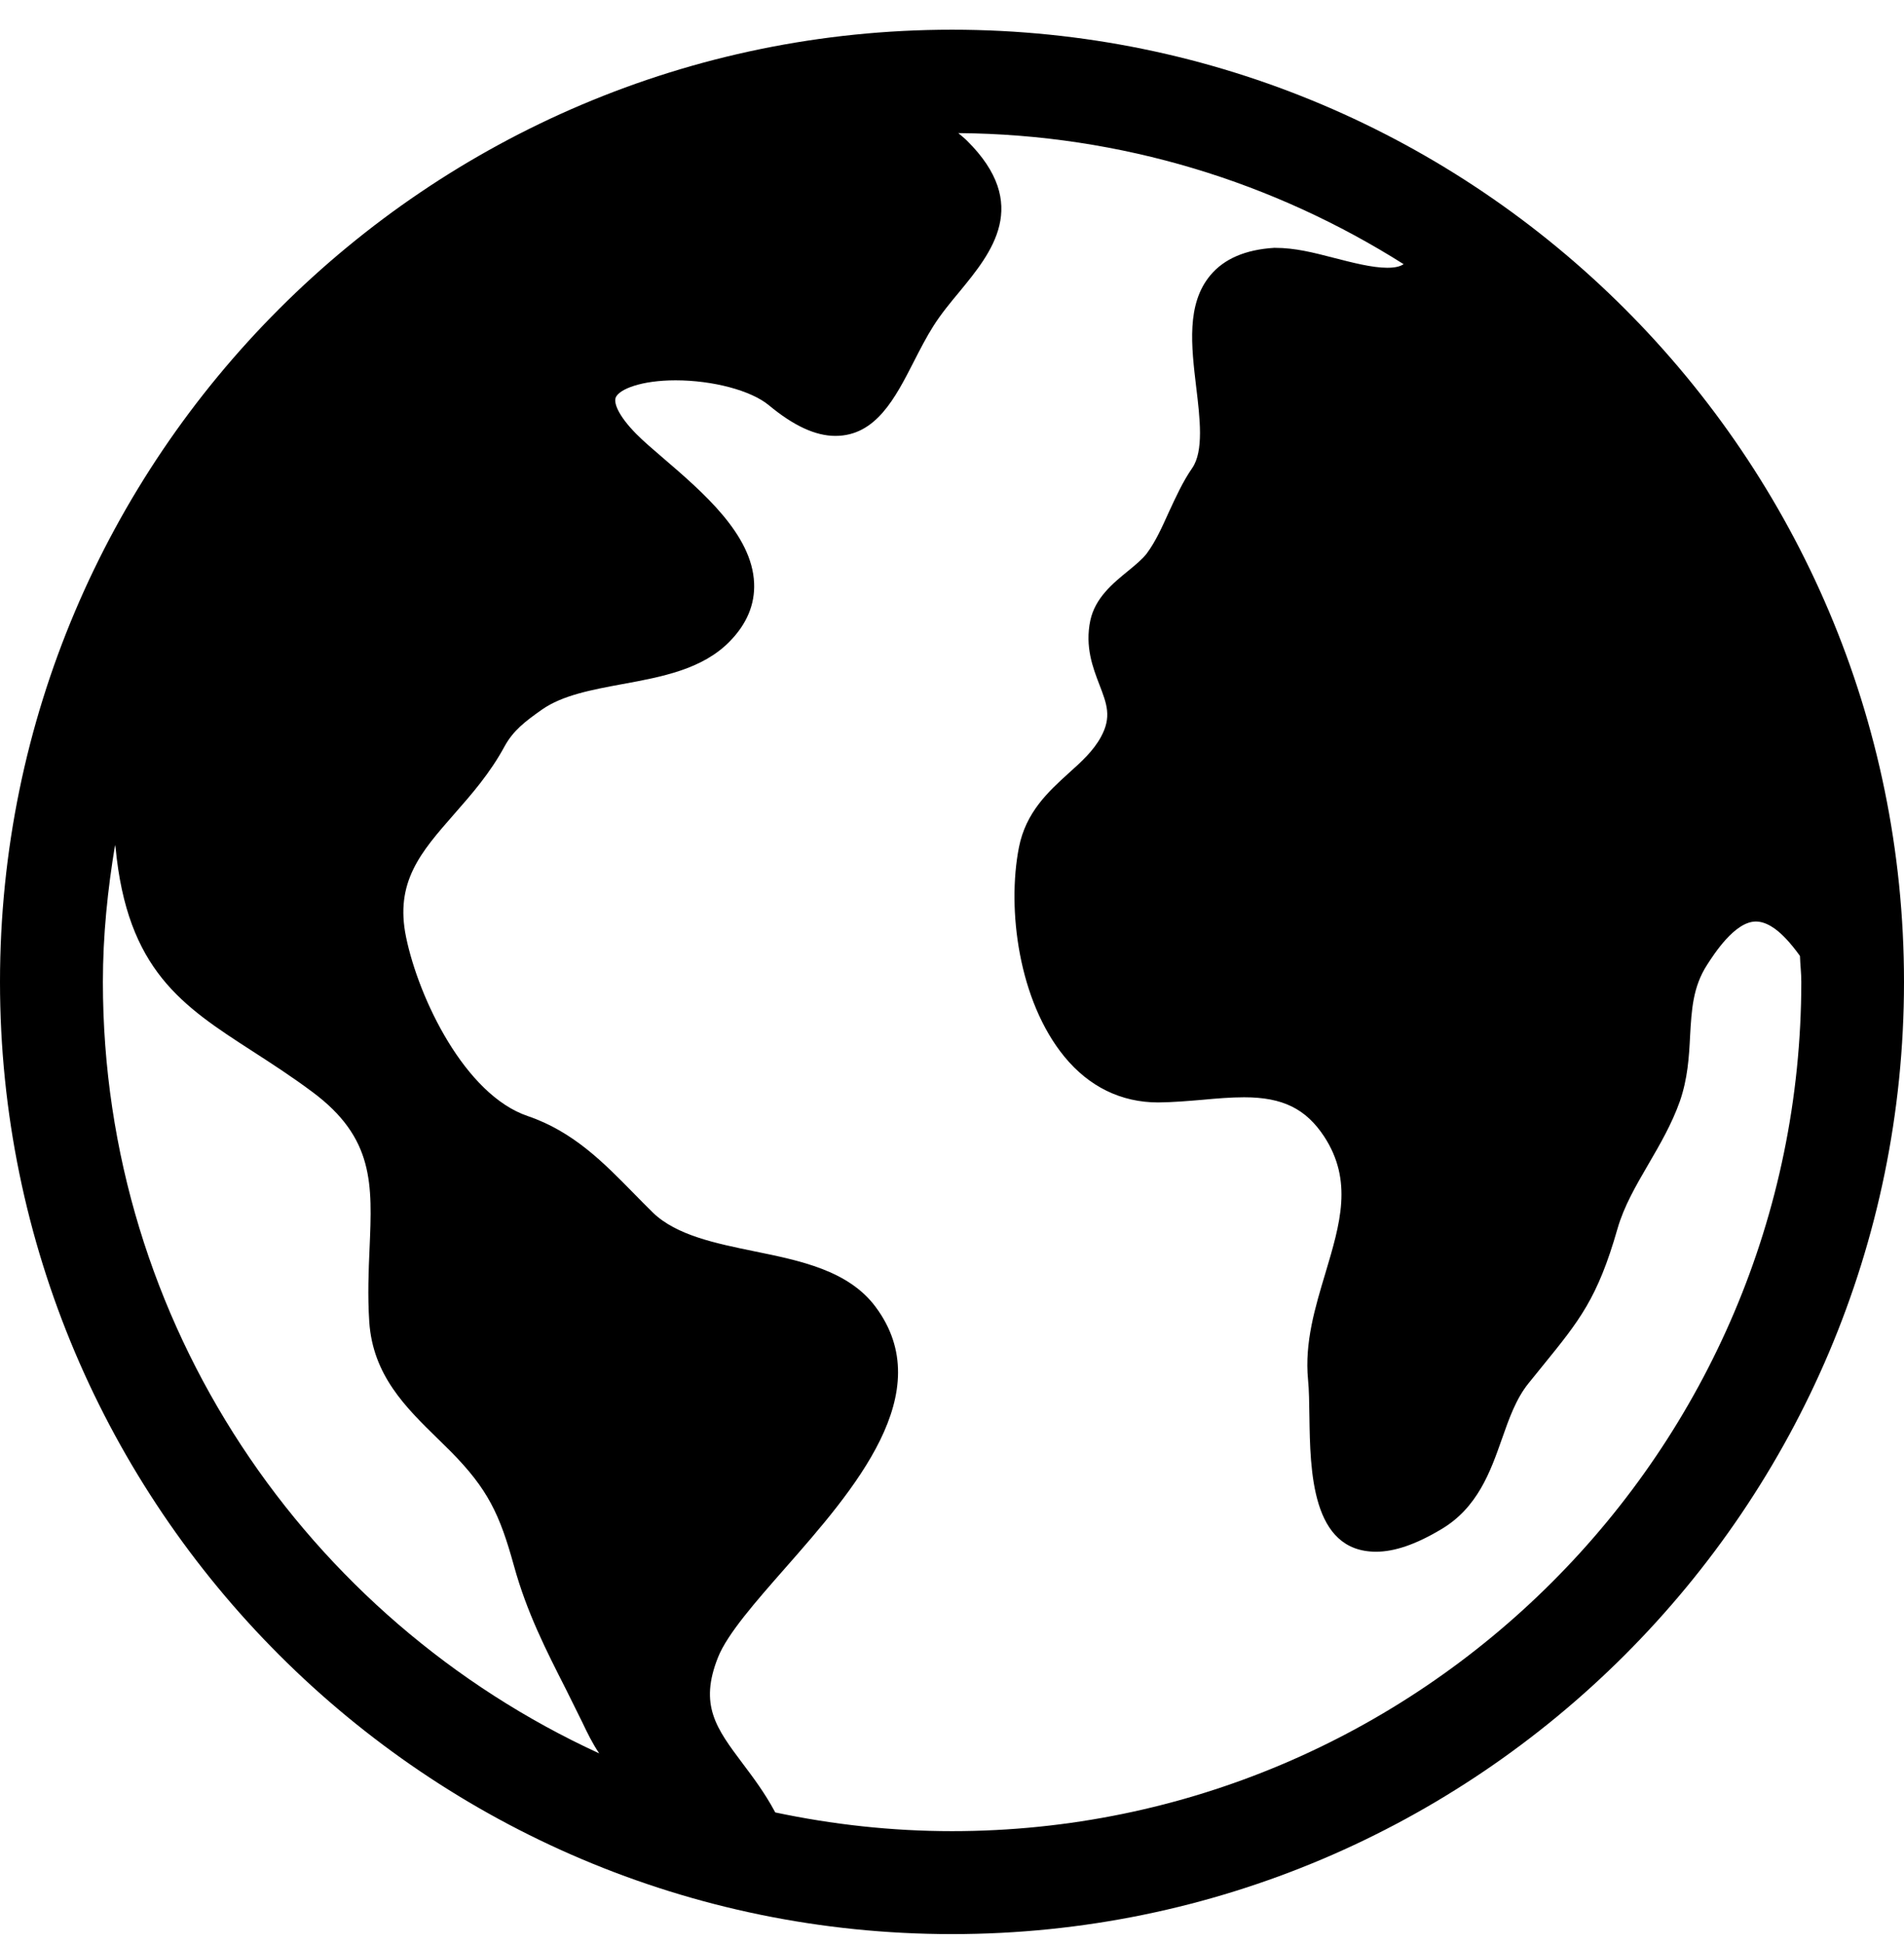 <svg xmlns="http://www.w3.org/2000/svg" fill="none" viewBox="0 0 48 49" height="49" width="48">
<path fill="black" d="M24 0.749C10.766 0.749 0 11.515 0 24.749C0 37.983 10.766 48.749 24 48.749C37.236 48.749 48 37.983 48 24.749C48 11.515 37.236 0.749 24 0.749ZM2.594 24.749C2.594 23.57 2.714 22.423 2.901 21.297C2.902 21.315 2.911 21.338 2.913 21.358C3.206 24.453 4.598 25.354 6.363 26.494C6.83 26.796 7.337 27.122 7.877 27.524C9.435 28.683 9.386 29.846 9.317 31.457C9.291 32.042 9.266 32.645 9.309 33.315C9.399 34.663 10.229 35.474 11.033 36.259L11.362 36.583C12.303 37.536 12.598 38.169 12.958 39.47C13.281 40.639 13.761 41.582 14.27 42.583L14.679 43.409C14.808 43.68 14.935 43.942 15.106 44.194C7.735 40.809 2.594 33.375 2.594 24.749ZM24 46.154C22.471 46.154 20.983 45.986 19.543 45.682L19.534 45.663C19.284 45.197 18.986 44.798 18.723 44.45C18.058 43.562 17.619 42.979 18.103 41.769C18.338 41.182 19.044 40.378 19.791 39.528C21.526 37.553 23.686 35.096 22.07 32.935C21.386 32.021 20.179 31.776 19.013 31.538C18.05 31.34 17.054 31.138 16.462 30.566C16.293 30.399 16.128 30.233 15.962 30.063C15.219 29.306 14.453 28.522 13.306 28.131C11.722 27.595 10.558 25.172 10.238 23.625C9.948 22.233 10.608 21.48 11.445 20.525C11.892 20.016 12.353 19.49 12.718 18.816C12.936 18.416 13.234 18.187 13.666 17.883C14.181 17.523 14.916 17.386 15.696 17.242C16.685 17.061 17.707 16.87 18.391 16.172C18.826 15.732 19.034 15.235 19.011 14.697C18.962 13.473 17.722 12.408 16.728 11.554C16.459 11.323 16.215 11.115 16.037 10.934C15.573 10.462 15.47 10.147 15.523 10.018C15.61 9.809 16.169 9.586 17.031 9.586C17.971 9.586 18.936 9.843 19.383 10.214C20.009 10.733 20.558 10.987 21.06 10.987C22.082 10.987 22.569 10.032 23.04 9.11C23.194 8.81 23.352 8.499 23.532 8.216C23.727 7.908 23.962 7.625 24.19 7.351C24.996 6.37 25.999 5.151 24.377 3.545C24.319 3.487 24.23 3.416 24.159 3.355C28.284 3.386 32.126 4.599 35.385 6.658C35.323 6.701 35.21 6.749 34.975 6.749C34.589 6.749 34.094 6.619 33.609 6.495C33.117 6.368 32.652 6.247 32.143 6.247C32.136 6.247 32.131 6.247 32.122 6.247C31.399 6.291 30.857 6.524 30.513 6.939C29.906 7.663 30.034 8.727 30.156 9.756C30.252 10.55 30.348 11.369 30.058 11.794C29.811 12.151 29.64 12.537 29.467 12.907C29.294 13.289 29.133 13.651 28.908 13.953C28.803 14.09 28.629 14.235 28.44 14.39C28.047 14.71 27.61 15.072 27.487 15.638C27.348 16.303 27.552 16.829 27.715 17.254C27.903 17.744 28.032 18.069 27.753 18.578C27.562 18.927 27.261 19.202 26.938 19.491C26.434 19.949 25.862 20.467 25.687 21.36C25.382 22.918 25.68 25.229 26.835 26.635C27.454 27.389 28.262 27.787 29.199 27.787C29.573 27.783 29.95 27.751 30.317 27.72C30.672 27.687 31.023 27.657 31.366 27.657C32.335 27.657 32.919 27.945 33.381 28.644C34.114 29.765 33.785 30.843 33.413 32.091C33.156 32.949 32.885 33.835 32.976 34.778C33.002 35.04 33.005 35.361 33.01 35.698C33.031 37.058 33.055 39.111 34.69 39.111C35.153 39.111 35.688 38.93 36.327 38.549C37.251 38.006 37.575 37.087 37.86 36.278C38.045 35.751 38.22 35.254 38.535 34.865L38.904 34.409C39.814 33.288 40.275 32.726 40.776 30.974C40.939 30.404 41.241 29.887 41.559 29.34C41.847 28.845 42.147 28.33 42.35 27.756C42.547 27.185 42.581 26.642 42.607 26.114C42.645 25.448 42.677 24.876 43.035 24.32C43.209 24.05 43.735 23.227 44.265 23.227C44.381 23.227 44.505 23.263 44.638 23.34C44.885 23.48 45.146 23.772 45.377 24.094C45.384 24.314 45.411 24.526 45.411 24.746C45.405 36.552 35.803 46.154 24 46.154Z"></path>
</svg>
